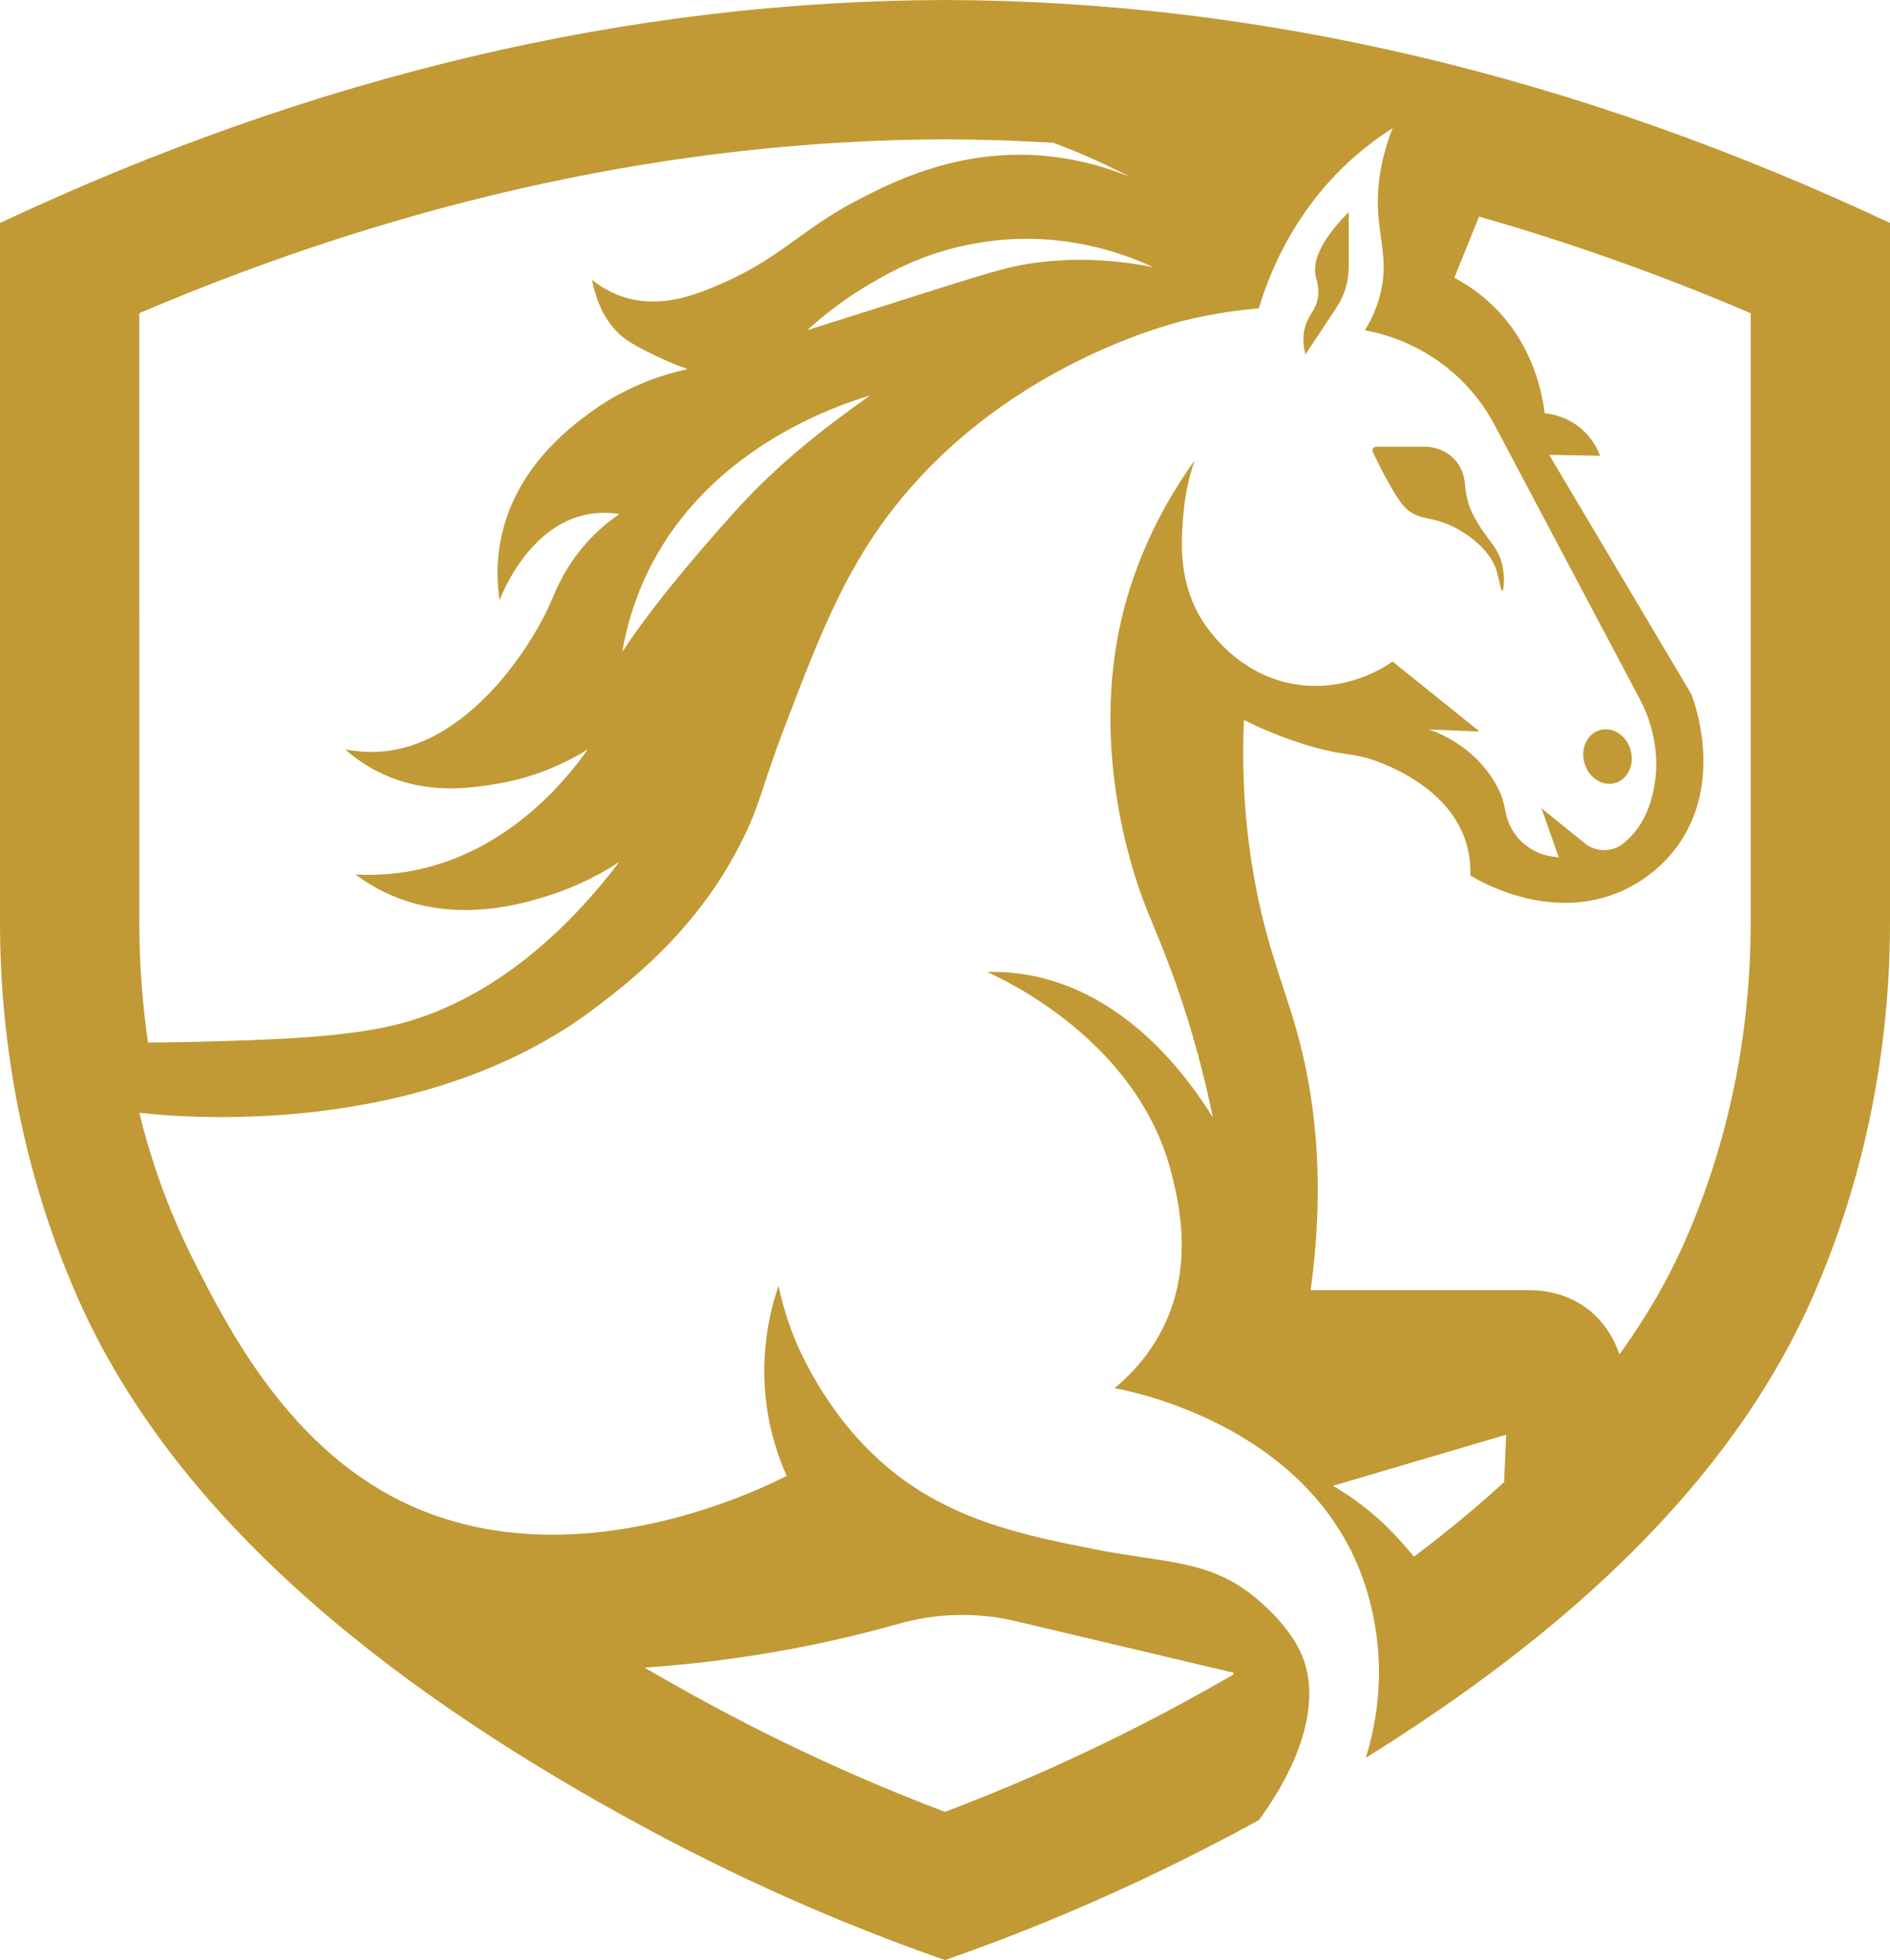<?xml version="1.0" encoding="UTF-8"?>
<svg xmlns="http://www.w3.org/2000/svg" id="b" viewBox="0 0 407 422">
  <g id="c">
    <path d="M0,48v150.45c0,27.69,5.45,55.17,16.55,80.54,22.26,50.87,72.65,87.52,121.45,114.01,26.21,14.23,49.3,23.34,65.5,29,15.1-5.27,36.18-13.55,60.19-26.17,1.76-.91,3.53-1.86,5.31-2.83.697-.378,1.396-.767,2.094-1.15,9.582-13.06,13.158-25.909,9.354-35.264-2.572-6.325-8.697-11.483-10.33-12.809-9.954-8.085-19.263-7.205-34.914-10.33-14.839-2.962-31.017-6.191-44.831-18.18-12.782-11.093-18.599-25.398-19.42-27.477-1.707-4.326-2.703-8.133-3.306-10.95-1.709,4.996-3.959,13.8-2.703,24.659.788,6.815,2.713,12.335,4.452,16.245-5.507,2.831-48.544,24.167-85.275,4.275-22.958-12.433-35.241-36.526-42.046-49.873-6.561-12.87-10.091-24.445-12.076-32.57,7.491.851,60.418,6.182,98.364-22.722,7.406-5.641,22.806-17.372,32.311-37.686,3.331-7.119,3.4-9.867,8.422-22.999,5.845-15.283,10.727-28.048,18.253-39.625,23.673-36.419,64.155-46.696,68.203-47.661,6.384-1.522,11.806-2.178,15.518-2.494,2.346-7.762,7.427-20.261,18.843-31.035,3.385-3.195,6.795-5.736,9.976-7.759-2.978,7.601-3.358,13.69-3.13,17.905.344,6.356,2.207,10.968.474,17.863-.862,3.429-2.271,6.06-3.32,7.739,3.711.688,11.274,2.621,18.495,8.701,5.364,4.517,8.368,9.494,9.946,12.646,10.246,19.336,20.493,38.672,30.739,58.008,3.189,6.019,4.378,12.967,2.995,19.636-.872,4.206-2.753,8.501-6.531,11.511-2.425,1.925-5.861,1.911-8.27-.035-3.115-2.517-6.231-5.035-9.346-7.552,1.244,3.524,2.487,7.048,3.731,10.571l-1.412-.194c-5.018-.688-9.044-4.488-10.021-9.457-.32-1.661-.68-3.095-1.004-3.852-2.726-6.367-7.475-9.696-9.15-10.838-2.463-1.679-4.769-2.641-6.396-3.198,3.642.148,7.284.296,10.927.444-6.242-5.019-12.484-10.038-18.727-15.056-2.095,1.436-9.663,6.248-19.798,5.048-14.022-1.661-20.952-13.41-21.784-14.877-4.636-8.175-3.923-16.541-3.454-22.05.412-4.828,1.485-8.749,2.391-11.423-11.389,15.922-15.232,30.423-16.737,39.052-4.787,27.455,4.257,51.912,5.845,56.055,2.494,6.508,6.623,15.165,10.892,30.211,1.908,6.725,3.173,12.361,3.96,16.177-4.73-7.675-18.425-27.519-40.872-30.892-2.387-.359-4.977-.547-7.763-.475,4.504,2.042,32.901,15.432,39.821,43.828,1.437,5.898,4.921,20.049-2.474,33.807-2.999,5.579-6.845,9.449-9.895,11.956,4.82.928,38.249,7.89,51.535,36.299,1.37,2.93,5.002,11.382,5.36,23.069.228,7.441-.934,14.224-2.808,20.228,4.92-3.057,9.804-6.227,14.621-9.517,34.5-23.5,65.54-52.96,81.72-89.94,11.1-25.37,16.55-52.85,16.55-80.54V48C339.17,16.18,271.33.18,203.5,0,135.67.18,67.83,16.18,0,48ZM193.3,349.66c.04-.01.08-.02.13-.04,8.22-2.33,16.9-2.58,25.22-.61,15.64,3.7,31.3,7.41,46.95,11.11.03.19.03.2.06.38-3.57,2.05-7.22,4.09-10.97,6.13-16.48,8.95-33.65,16.81-51.19,23.45-17.54-6.64-34.71-14.5-51.19-23.45-4.65-2.52-9.15-5.06-13.51-7.6,17.45-1.2,35.73-4.1,54.5-9.37ZM323.9,319.09c-5.91,5.42-12.39,10.77-19.43,16.06-3.8-4.73-7.48-8.02-7.48-8.02-3.77-3.37-7.32-5.71-9.93-7.25,12.43-3.66,24.86-7.33,37.29-10.99-.15,3.4-.3,6.8-.45,10.2ZM318.5,46.64c19.52,5.55,39.04,12.48,58.5,20.79v131.02c0,24.17-4.72,47.22-14.04,68.51-3.67,8.39-8.4,16.59-14.22,24.63-1.39-4.09-3.85-7.61-7.23-10.06-4.59-3.34-9.58-3.75-12.07-3.76h-47.21c3.48-25.11.47-43.72-3.14-56.37-2.91-10.19-7.04-19.42-9.56-35.68-1.98-12.74-1.99-23.46-1.66-30.71,2.67,1.33,6.84,3.25,12.14,4.97,9.64,3.13,10.99,1.72,17.29,4.23,2.72,1.08,14.9,5.94,18.39,17.1.89,2.85.99,5.4.92,7.17,1.74,1.08,17.24,10.29,32.74,3.31,2.45-1.1,7.75-3.91,11.95-9.74,9.89-13.76,3.6-30.85,2.94-32.56-10.21-17.19-20.42-34.38-30.63-51.57,3.65.07,7.3.13,10.95.2-.47-1.26-1.49-3.48-3.65-5.47-3.24-2.99-6.94-3.55-8.27-3.68-.51-4.16-2.34-14.09-10.4-22.4-3.12-3.21-6.37-5.35-9.05-6.78,1.77-4.39,3.54-8.77,5.31-13.15ZM158.08,110.32c-10.32,11.51-18.16,21.07-24.08,30.03.92-5.32,2.6-11.26,5.58-17.37,12.79-26.16,39.86-35.44,47.77-37.84-8.77,6.24-19.34,14.11-29.27,25.18ZM224.24,56.41c-6.93.79-11.34,2.29-33.81,9.42-7.52,2.39-13.48,4.28-16.62,5.27,4.95-4.51,9.7-7.72,13.54-9.98,3.44-2.01,8.65-5.03,16.15-7.2,3.23-.94,9.05-2.34,16.31-2.5,12.49-.26,22.52,3.32,28.54,6.1-10.34-2.04-18.57-1.74-24.11-1.11ZM243.29,38.07c-4.97-2.03-12.83-4.56-22.61-4.75-16.21-.3-28.73,6-35.52,9.5-13.77,7.13-16.67,12.94-32.12,19.23-4.52,1.84-11.55,4.31-19,1.81-2.96-.99-5.16-2.5-6.56-3.62,1.5,7.78,5.18,11.19,6.79,12.44,1.87,1.46,4.37,2.67,6.79,3.85,2.81,1.37,5.26,2.32,7.01,2.94-5.77,1.25-13.71,3.89-21.49,9.72-4.17,3.13-15.85,11.88-18.77,27.15-1.01,5.27-.69,9.81-.23,12.89.7-1.82,6.57-16.34,19.23-18.55,1.75-.3,3.96-.43,6.56,0-1.7,1.16-4.22,3.07-6.79,5.88-4.81,5.27-6.87,10.5-7.69,12.44-4.37,10.3-16.87,29.01-33.48,32.35-2.44.49-6.2.9-11.08,0,1.67,1.47,4.31,3.51,7.92,5.2,9.79,4.61,19.13,3.11,24.42,2.26,8.37-1.34,15.08-4.48,19.91-7.46-4.45,6.28-17.3,22.53-38.45,26.24-4.13.72-8.02.87-11.56.68,1.57,1.18,4.02,2.84,7.26,4.29,14.48,6.5,29.12,1.89,34.38.23,3.77-1.19,9.19-3.31,15.16-7.24-20.06,26.42-39.74,33.11-48.82,35.24-11.37,2.67-27.2,3.1-42.02,3.5-3.84.1-7.4.15-10.65.16-1.25-8.49-1.88-17.17-1.88-26V67.43c57.85-24.68,116.13-37.26,173.5-37.43,7.77.02,15.57.27,23.37.75,6.23,2.33,11.72,4.86,16.42,7.32ZM290.436,45.657v11.813c0,3.12-.92,6.172-2.644,8.773-2.228,3.36-4.455,6.72-6.683,10.081-.72-2.854-.396-4.878,0-6.165.792-2.568,2.238-3.374,2.687-6.007.367-2.148-.247-3.65-.474-4.742-.548-2.634.325-6.873,7.113-13.753ZM295.637,97.312c-.246-.53.137-1.137.721-1.137h10.086c.568-.024,3.931-.111,6.557,2.504,1.841,1.833,2.374,4.052,2.482,5.67.153,2.284.729,4.521,1.781,6.554.01.019.019.037.029.056,2.8,5.382,5.225,6.455,6.199,10.611.667,2.843.302,5.623,0,5.656-.295.033-.673-2.539-1.138-4.106-.783-2.645-2.827-5.86-8.072-8.997-2.237-1.338-4.743-2.124-7.304-2.616-.962-.185-2.012-.529-3.039-1.144-1.171-.702-2.346-1.777-5.126-6.796-.884-1.595-1.992-3.702-3.177-6.254ZM351.126,161.448c.91,3.149-.573,6.344-3.311,7.135-2.738.791-5.696-1.121-6.605-4.271-.91-3.149.573-6.344,3.311-7.135s5.696,1.121,6.605,4.271ZM0,48v150.45c0,27.69,5.45,55.17,16.55,80.54,22.26,50.87,72.65,87.52,121.45,114.01,26.21,14.23,49.3,23.34,65.5,29,15.1-5.27,36.18-13.55,60.19-26.17,1.76-.91,3.53-1.86,5.31-2.83.697-.378,1.396-.767,2.094-1.15,9.582-13.06,13.158-25.909,9.354-35.264-2.572-6.325-8.697-11.483-10.33-12.809-9.954-8.085-19.263-7.205-34.914-10.33-14.839-2.962-31.017-6.191-44.831-18.18-12.782-11.093-18.599-25.398-19.42-27.477-1.707-4.326-2.703-8.133-3.306-10.95-1.709,4.996-3.959,13.8-2.703,24.659.788,6.815,2.713,12.335,4.452,16.245-5.507,2.831-48.544,24.167-85.275,4.275-22.958-12.433-35.241-36.526-42.046-49.873-6.561-12.87-10.091-24.445-12.076-32.57,7.491.851,60.418,6.182,98.364-22.722,7.406-5.641,22.806-17.372,32.311-37.686,3.331-7.119,3.4-9.867,8.422-22.999,5.845-15.283,10.727-28.048,18.253-39.625,23.673-36.419,64.155-46.696,68.203-47.661,6.384-1.522,11.806-2.178,15.518-2.494,2.346-7.762,7.427-20.261,18.843-31.035,3.385-3.195,6.795-5.736,9.976-7.759-2.978,7.601-3.358,13.69-3.13,17.905.344,6.356,2.207,10.968.474,17.863-.862,3.429-2.271,6.06-3.32,7.739,3.711.688,11.274,2.621,18.495,8.701,5.364,4.517,8.368,9.494,9.946,12.646,10.246,19.336,20.493,38.672,30.739,58.008,3.189,6.019,4.378,12.967,2.995,19.636-.872,4.206-2.753,8.501-6.531,11.511-2.425,1.925-5.861,1.911-8.27-.035-3.115-2.517-6.231-5.035-9.346-7.552,1.244,3.524,2.487,7.048,3.731,10.571l-1.412-.194c-5.018-.688-9.044-4.488-10.021-9.457-.32-1.661-.68-3.095-1.004-3.852-2.726-6.367-7.475-9.696-9.15-10.838-2.463-1.679-4.769-2.641-6.396-3.198,3.642.148,7.284.296,10.927.444-6.242-5.019-12.484-10.038-18.727-15.056-2.095,1.436-9.663,6.248-19.798,5.048-14.022-1.661-20.952-13.41-21.784-14.877-4.636-8.175-3.923-16.541-3.454-22.05.412-4.828,1.485-8.749,2.391-11.423-11.389,15.922-15.232,30.423-16.737,39.052-4.787,27.455,4.257,51.912,5.845,56.055,2.494,6.508,6.623,15.165,10.892,30.211,1.908,6.725,3.173,12.361,3.96,16.177-4.73-7.675-18.425-27.519-40.872-30.892-2.387-.359-4.977-.547-7.763-.475,4.504,2.042,32.901,15.432,39.821,43.828,1.437,5.898,4.921,20.049-2.474,33.807-2.999,5.579-6.845,9.449-9.895,11.956,4.82.928,38.249,7.89,51.535,36.299,1.37,2.93,5.002,11.382,5.36,23.069.228,7.441-.934,14.224-2.808,20.228,4.92-3.057,9.804-6.227,14.621-9.517,34.5-23.5,65.54-52.96,81.72-89.94,11.1-25.37,16.55-52.85,16.55-80.54V48C339.17,16.18,271.33.18,203.5,0,135.67.18,67.83,16.18,0,48ZM193.3,349.66c.04-.01.08-.02.13-.04,8.22-2.33,16.9-2.58,25.22-.61,15.64,3.7,31.3,7.41,46.95,11.11.03.19.03.2.06.38-3.57,2.05-7.22,4.09-10.97,6.13-16.48,8.95-33.65,16.81-51.19,23.45-17.54-6.64-34.71-14.5-51.19-23.45-4.65-2.52-9.15-5.06-13.51-7.6,17.45-1.2,35.73-4.1,54.5-9.37ZM323.9,319.09c-5.91,5.42-12.39,10.77-19.43,16.06-3.8-4.73-7.48-8.02-7.48-8.02-3.77-3.37-7.32-5.71-9.93-7.25,12.43-3.66,24.86-7.33,37.29-10.99-.15,3.4-.3,6.8-.45,10.2ZM318.5,46.64c19.52,5.55,39.04,12.48,58.5,20.79v131.02c0,24.17-4.72,47.22-14.04,68.51-3.67,8.39-8.4,16.59-14.22,24.63-1.39-4.09-3.85-7.61-7.23-10.06-4.59-3.34-9.58-3.75-12.07-3.76h-47.21c3.48-25.11.47-43.72-3.14-56.37-2.91-10.19-7.04-19.42-9.56-35.68-1.98-12.74-1.99-23.46-1.66-30.71,2.67,1.33,6.84,3.25,12.14,4.97,9.64,3.13,10.99,1.72,17.29,4.23,2.72,1.08,14.9,5.94,18.39,17.1.89,2.85.99,5.4.92,7.17,1.74,1.08,17.24,10.29,32.74,3.31,2.45-1.1,7.75-3.91,11.95-9.74,9.89-13.76,3.6-30.85,2.94-32.56-10.21-17.19-20.42-34.38-30.63-51.57,3.65.07,7.3.13,10.95.2-.47-1.26-1.49-3.48-3.65-5.47-3.24-2.99-6.94-3.55-8.27-3.68-.51-4.16-2.34-14.09-10.4-22.4-3.12-3.21-6.37-5.35-9.05-6.78,1.77-4.39,3.54-8.77,5.31-13.15ZM158.08,110.32c-10.32,11.51-18.16,21.07-24.08,30.03.92-5.32,2.6-11.26,5.58-17.37,12.79-26.16,39.86-35.44,47.77-37.84-8.77,6.24-19.34,14.11-29.27,25.18ZM224.24,56.41c-6.93.79-11.34,2.29-33.81,9.42-7.52,2.39-13.48,4.28-16.62,5.27,4.95-4.51,9.7-7.72,13.54-9.98,3.44-2.01,8.65-5.03,16.15-7.2,3.23-.94,9.05-2.34,16.31-2.5,12.49-.26,22.52,3.32,28.54,6.1-10.34-2.04-18.57-1.74-24.11-1.11ZM243.29,38.07c-4.97-2.03-12.83-4.56-22.61-4.75-16.21-.3-28.73,6-35.52,9.5-13.77,7.13-16.67,12.94-32.12,19.23-4.52,1.84-11.55,4.31-19,1.81-2.96-.99-5.16-2.5-6.56-3.62,1.5,7.78,5.18,11.19,6.79,12.44,1.87,1.46,4.37,2.67,6.79,3.85,2.81,1.37,5.26,2.32,7.01,2.94-5.77,1.25-13.71,3.89-21.49,9.72-4.17,3.13-15.85,11.88-18.77,27.15-1.01,5.27-.69,9.81-.23,12.89.7-1.82,6.57-16.34,19.23-18.55,1.75-.3,3.96-.43,6.56,0-1.7,1.16-4.22,3.07-6.79,5.88-4.81,5.27-6.87,10.5-7.69,12.44-4.37,10.3-16.87,29.01-33.48,32.35-2.44.49-6.2.9-11.08,0,1.67,1.47,4.31,3.51,7.92,5.2,9.79,4.61,19.13,3.11,24.42,2.26,8.37-1.34,15.08-4.48,19.91-7.46-4.45,6.28-17.3,22.53-38.45,26.24-4.13.72-8.02.87-11.56.68,1.57,1.18,4.02,2.84,7.26,4.29,14.48,6.5,29.12,1.89,34.38.23,3.77-1.19,9.19-3.31,15.16-7.24-20.06,26.42-39.74,33.11-48.82,35.24-11.37,2.67-27.2,3.1-42.02,3.5-3.84.1-7.4.15-10.65.16-1.25-8.49-1.88-17.17-1.88-26V67.43c57.85-24.68,116.13-37.26,173.5-37.43,7.77.02,15.57.27,23.37.75,6.23,2.33,11.72,4.86,16.42,7.32ZM290.436,45.657v11.813c0,3.12-.92,6.172-2.644,8.773-2.228,3.36-4.455,6.72-6.683,10.081-.72-2.854-.396-4.878,0-6.165.792-2.568,2.238-3.374,2.687-6.007.367-2.148-.247-3.65-.474-4.742-.548-2.634.325-6.873,7.113-13.753ZM295.637,97.312c-.246-.53.137-1.137.721-1.137h10.086c.568-.024,3.931-.111,6.557,2.504,1.841,1.833,2.374,4.052,2.482,5.67.153,2.284.729,4.521,1.781,6.554.01.019.019.037.029.056,2.8,5.382,5.225,6.455,6.199,10.611.667,2.843.302,5.623,0,5.656-.295.033-.673-2.539-1.138-4.106-.783-2.645-2.827-5.86-8.072-8.997-2.237-1.338-4.743-2.124-7.304-2.616-.962-.185-2.012-.529-3.039-1.144-1.171-.702-2.346-1.777-5.126-6.796-.884-1.595-1.992-3.702-3.177-6.254ZM351.126,161.448c.91,3.149-.573,6.344-3.311,7.135-2.738.791-5.696-1.121-6.605-4.271-.91-3.149.573-6.344,3.311-7.135s5.696,1.121,6.605,4.271Z" fill="#c19a35"></path>
  </g>
</svg>
